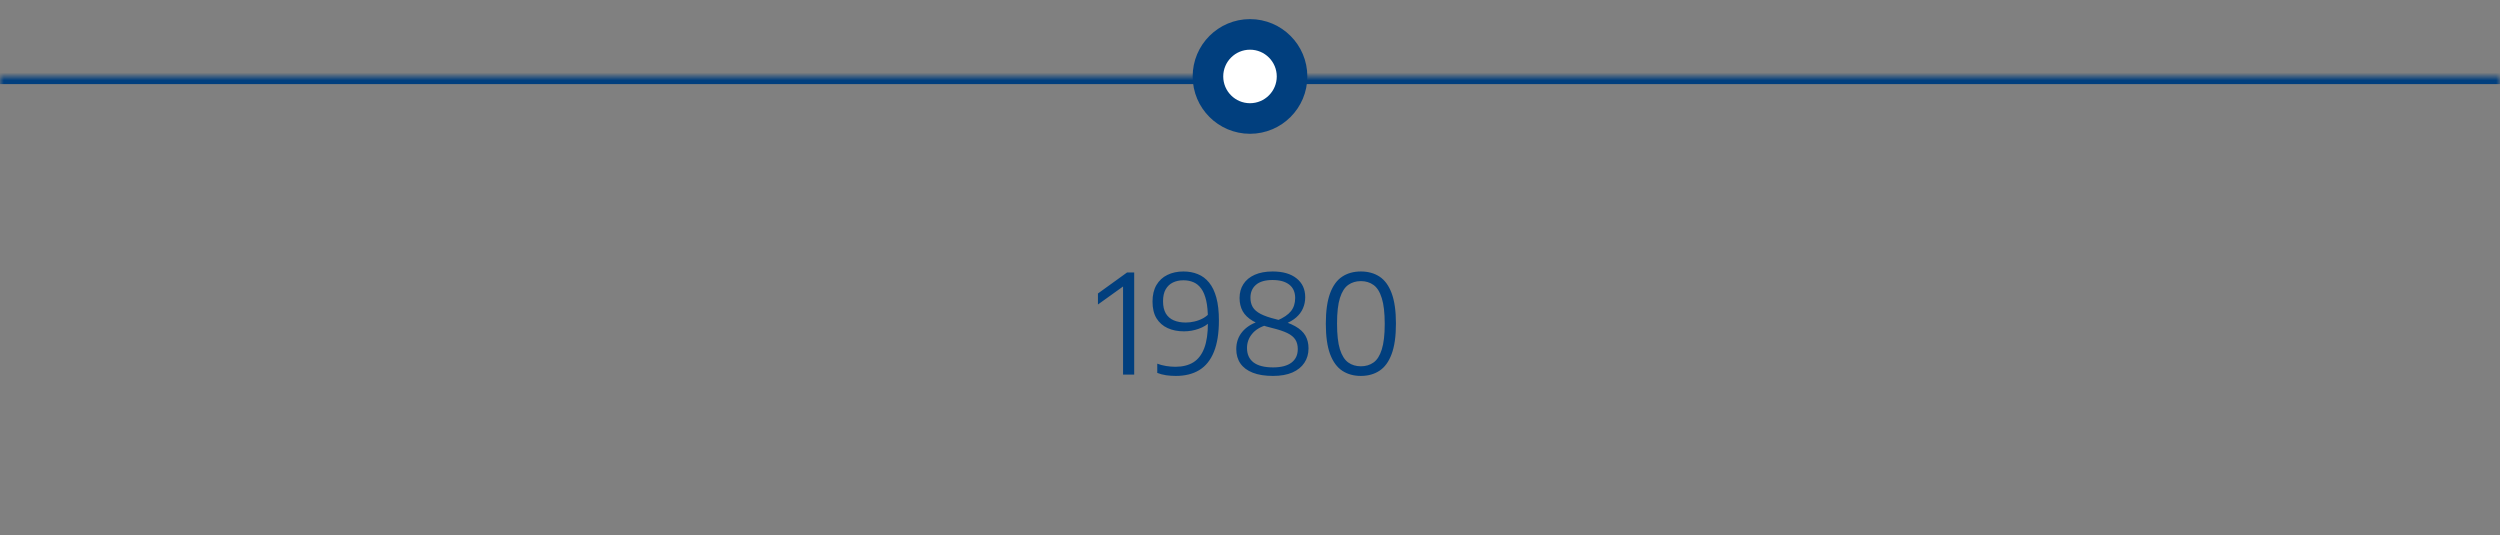 <svg width="327" height="70" viewBox="0 0 327 70" fill="none" xmlns="http://www.w3.org/2000/svg">
<rect x="0" y="0" width="327" height="70" fill="#808080" stroke="none"/>
<mask id="path-1-inside-1_1450_18229" fill="white">
<path d="M0 10H327V55H0V10Z"/>
</mask>
<path d="M0 11H327V9H0V11Z" fill="#013F7E" mask="url(#path-1-inside-1_1450_18229)"/>
<path d="M146.895 49V36.751L147.426 37.093L143.61 39.829V38.389L147.426 35.635H148.353V49H146.895ZM154.799 35.509C155.489 35.509 156.116 35.626 156.68 35.86C157.25 36.088 157.739 36.454 158.147 36.958C158.561 37.462 158.879 38.122 159.101 38.938C159.323 39.754 159.434 40.744 159.434 41.908C159.434 43.582 159.215 44.956 158.777 46.03C158.345 47.098 157.709 47.89 156.869 48.406C156.029 48.916 155.006 49.171 153.8 49.171C153.368 49.171 152.942 49.141 152.522 49.081C152.108 49.021 151.724 48.919 151.37 48.775V47.569C151.73 47.707 152.117 47.809 152.531 47.875C152.945 47.941 153.35 47.974 153.746 47.974C154.682 47.974 155.465 47.779 156.095 47.389C156.725 46.993 157.199 46.375 157.517 45.535C157.835 44.695 157.994 43.603 157.994 42.259V41.746C157.994 40.774 157.919 39.961 157.769 39.307C157.619 38.653 157.403 38.134 157.121 37.75C156.839 37.36 156.5 37.081 156.104 36.913C155.708 36.745 155.27 36.661 154.79 36.661C154.28 36.661 153.824 36.757 153.422 36.949C153.02 37.141 152.702 37.441 152.468 37.849C152.24 38.251 152.126 38.77 152.126 39.406C152.126 40.054 152.246 40.585 152.486 40.999C152.732 41.407 153.077 41.707 153.521 41.899C153.971 42.091 154.496 42.187 155.096 42.187C155.462 42.187 155.84 42.142 156.23 42.052C156.626 41.962 157.004 41.821 157.364 41.629C157.724 41.431 158.033 41.173 158.291 40.855V42.079C157.913 42.475 157.412 42.784 156.788 43.006C156.17 43.228 155.528 43.339 154.862 43.339C154.058 43.339 153.347 43.198 152.729 42.916C152.111 42.634 151.625 42.208 151.271 41.638C150.923 41.062 150.749 40.333 150.749 39.451C150.749 38.593 150.92 37.87 151.262 37.282C151.61 36.694 152.087 36.253 152.693 35.959C153.305 35.659 154.007 35.509 154.799 35.509ZM166.51 49.171C165.454 49.171 164.569 49.03 163.855 48.748C163.141 48.466 162.604 48.064 162.244 47.542C161.884 47.02 161.704 46.393 161.704 45.661C161.704 44.803 161.956 44.062 162.46 43.438C162.97 42.814 163.678 42.352 164.584 42.052L165.682 42.511C164.842 42.751 164.203 43.141 163.765 43.681C163.327 44.215 163.108 44.83 163.108 45.526C163.108 46.342 163.393 46.969 163.963 47.407C164.539 47.839 165.391 48.055 166.519 48.055C167.569 48.055 168.37 47.848 168.922 47.434C169.474 47.014 169.75 46.423 169.75 45.661C169.75 45.175 169.645 44.764 169.435 44.428C169.225 44.092 168.874 43.804 168.382 43.564C167.89 43.324 167.221 43.102 166.375 42.898C165.337 42.652 164.506 42.349 163.882 41.989C163.264 41.623 162.817 41.194 162.541 40.702C162.271 40.204 162.135 39.631 162.135 38.983C162.135 38.281 162.304 37.672 162.64 37.156C162.976 36.634 163.468 36.229 164.116 35.941C164.764 35.653 165.547 35.509 166.465 35.509C167.797 35.509 168.838 35.809 169.588 36.409C170.344 37.009 170.722 37.831 170.722 38.875C170.722 39.403 170.623 39.889 170.425 40.333C170.233 40.777 169.942 41.17 169.552 41.512C169.162 41.854 168.67 42.142 168.076 42.376L167.05 41.926C167.884 41.572 168.484 41.167 168.85 40.711C169.222 40.249 169.408 39.673 169.408 38.983C169.408 38.215 169.15 37.63 168.634 37.228C168.118 36.826 167.389 36.625 166.447 36.625C165.487 36.625 164.764 36.835 164.278 37.255C163.798 37.669 163.558 38.23 163.558 38.938C163.558 39.412 163.657 39.82 163.855 40.162C164.053 40.504 164.398 40.804 164.89 41.062C165.382 41.32 166.066 41.554 166.942 41.764C167.98 42.022 168.805 42.325 169.417 42.673C170.035 43.021 170.479 43.432 170.749 43.906C171.019 44.38 171.154 44.935 171.154 45.571C171.154 46.285 170.974 46.912 170.614 47.452C170.26 47.992 169.738 48.415 169.048 48.721C168.358 49.021 167.512 49.171 166.51 49.171ZM177.999 49.171C177.069 49.171 176.259 48.946 175.569 48.496C174.885 48.046 174.354 47.32 173.976 46.318C173.604 45.316 173.418 43.99 173.418 42.34C173.418 40.69 173.604 39.364 173.976 38.362C174.348 37.36 174.876 36.634 175.56 36.184C176.244 35.734 177.057 35.509 177.999 35.509C178.947 35.509 179.763 35.734 180.447 36.184C181.131 36.634 181.659 37.36 182.031 38.362C182.403 39.364 182.589 40.69 182.589 42.34C182.589 43.99 182.4 45.316 182.022 46.318C181.65 47.32 181.119 48.046 180.429 48.496C179.745 48.946 178.935 49.171 177.999 49.171ZM178.008 47.911C178.638 47.911 179.187 47.746 179.655 47.416C180.123 47.086 180.483 46.519 180.735 45.715C180.993 44.905 181.122 43.789 181.122 42.367C181.122 40.927 180.993 39.802 180.735 38.992C180.483 38.176 180.123 37.603 179.655 37.273C179.187 36.937 178.638 36.769 178.008 36.769C177.372 36.769 176.82 36.934 176.352 37.264C175.884 37.594 175.521 38.164 175.263 38.974C175.011 39.778 174.885 40.891 174.885 42.313C174.885 43.753 175.011 44.881 175.263 45.697C175.521 46.507 175.884 47.08 176.352 47.416C176.82 47.746 177.372 47.911 178.008 47.911Z" fill="#013F7E"/>
<circle cx="163.5" cy="10" r="5.5" fill="white" stroke="#013F7E" stroke-width="4"/>
</svg>
